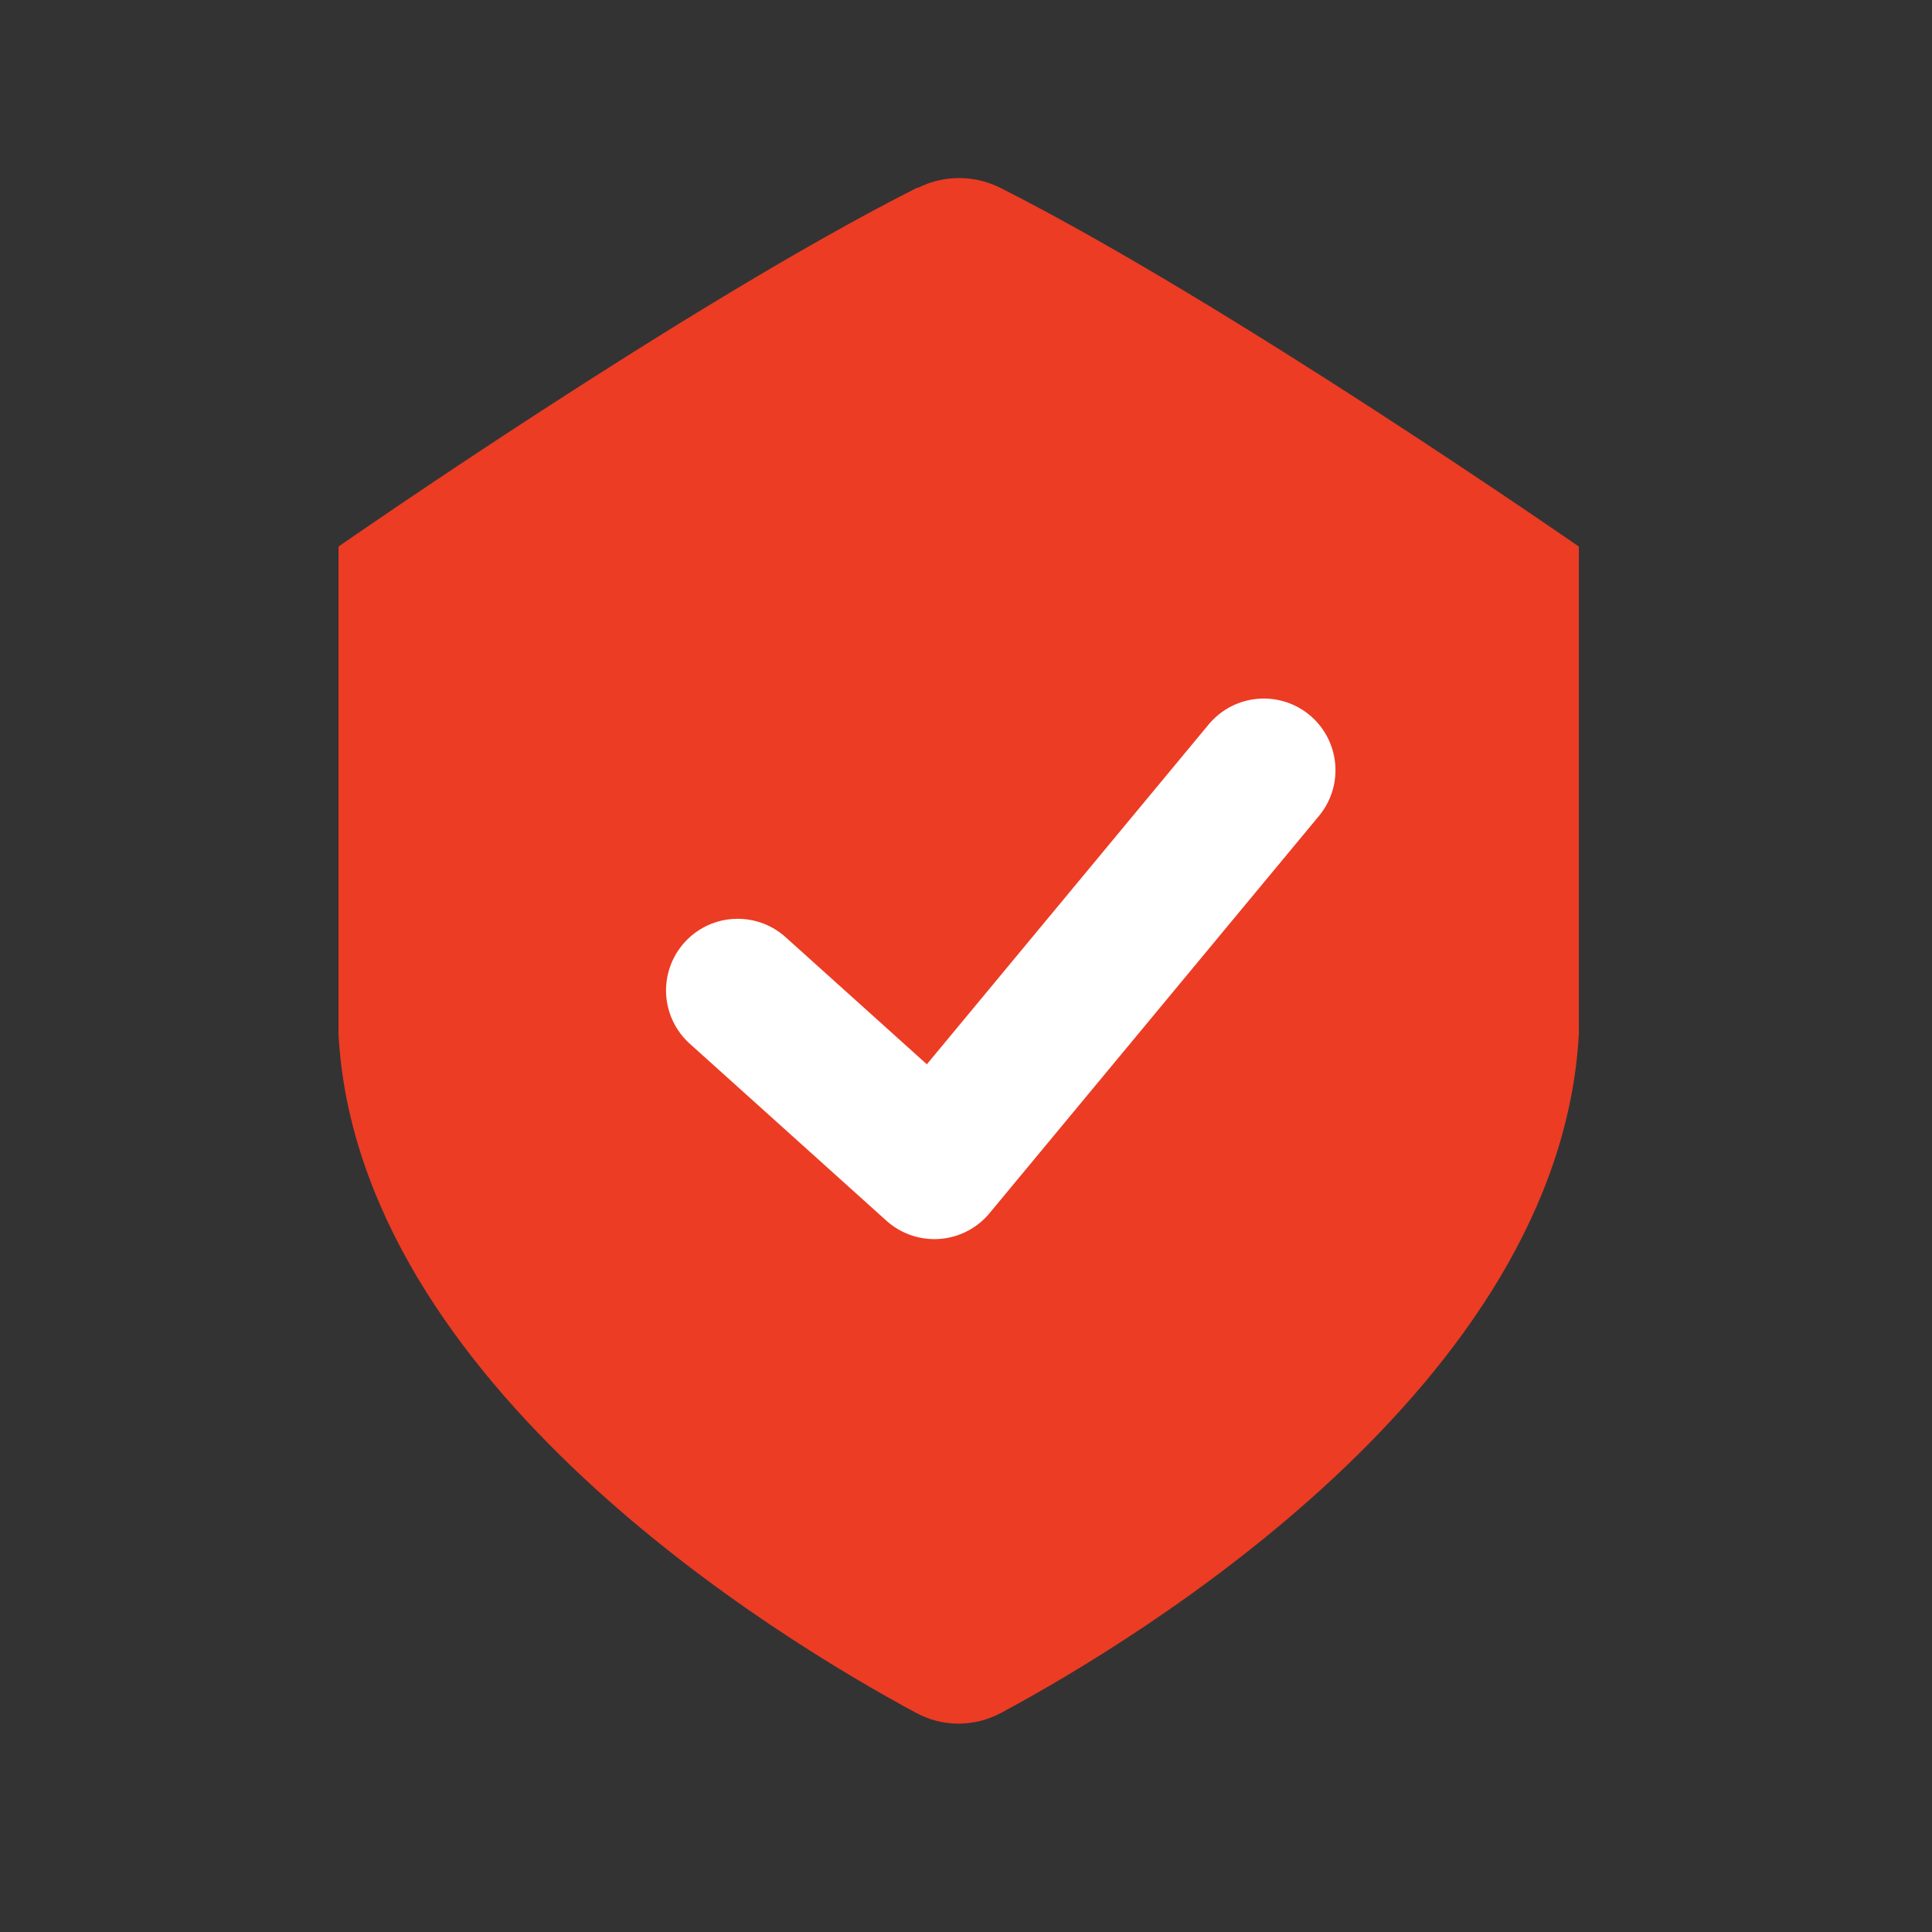 <svg width="40" height="40" viewBox="0 0 40 40" fill="none" xmlns="http://www.w3.org/2000/svg">
<rect x="0" y="0" width="40" height="40" fill="#333333" stroke="none"/>
<path d="M18.986 3.888C14.267 6.267 7.008 11.316 7.008 11.316V21.412C7.406 28.671 16.129 33.938 18.966 35.462C19.514 35.761 20.171 35.761 20.729 35.462C23.567 33.938 32.289 28.671 32.688 21.412V11.316C32.688 11.316 25.419 6.267 20.709 3.888C20.171 3.619 19.544 3.619 19.006 3.888H18.986Z" fill="#EC3C24"/>
<path d="M15.273 20.506L19.345 24.171L26.166 15.946" fill="#EC3C24"/>
<path d="M15.273 20.506L19.345 24.171L26.166 15.946" stroke="white" stroke-width="2.967" stroke-linecap="round" stroke-linejoin="round"/>
</svg>
